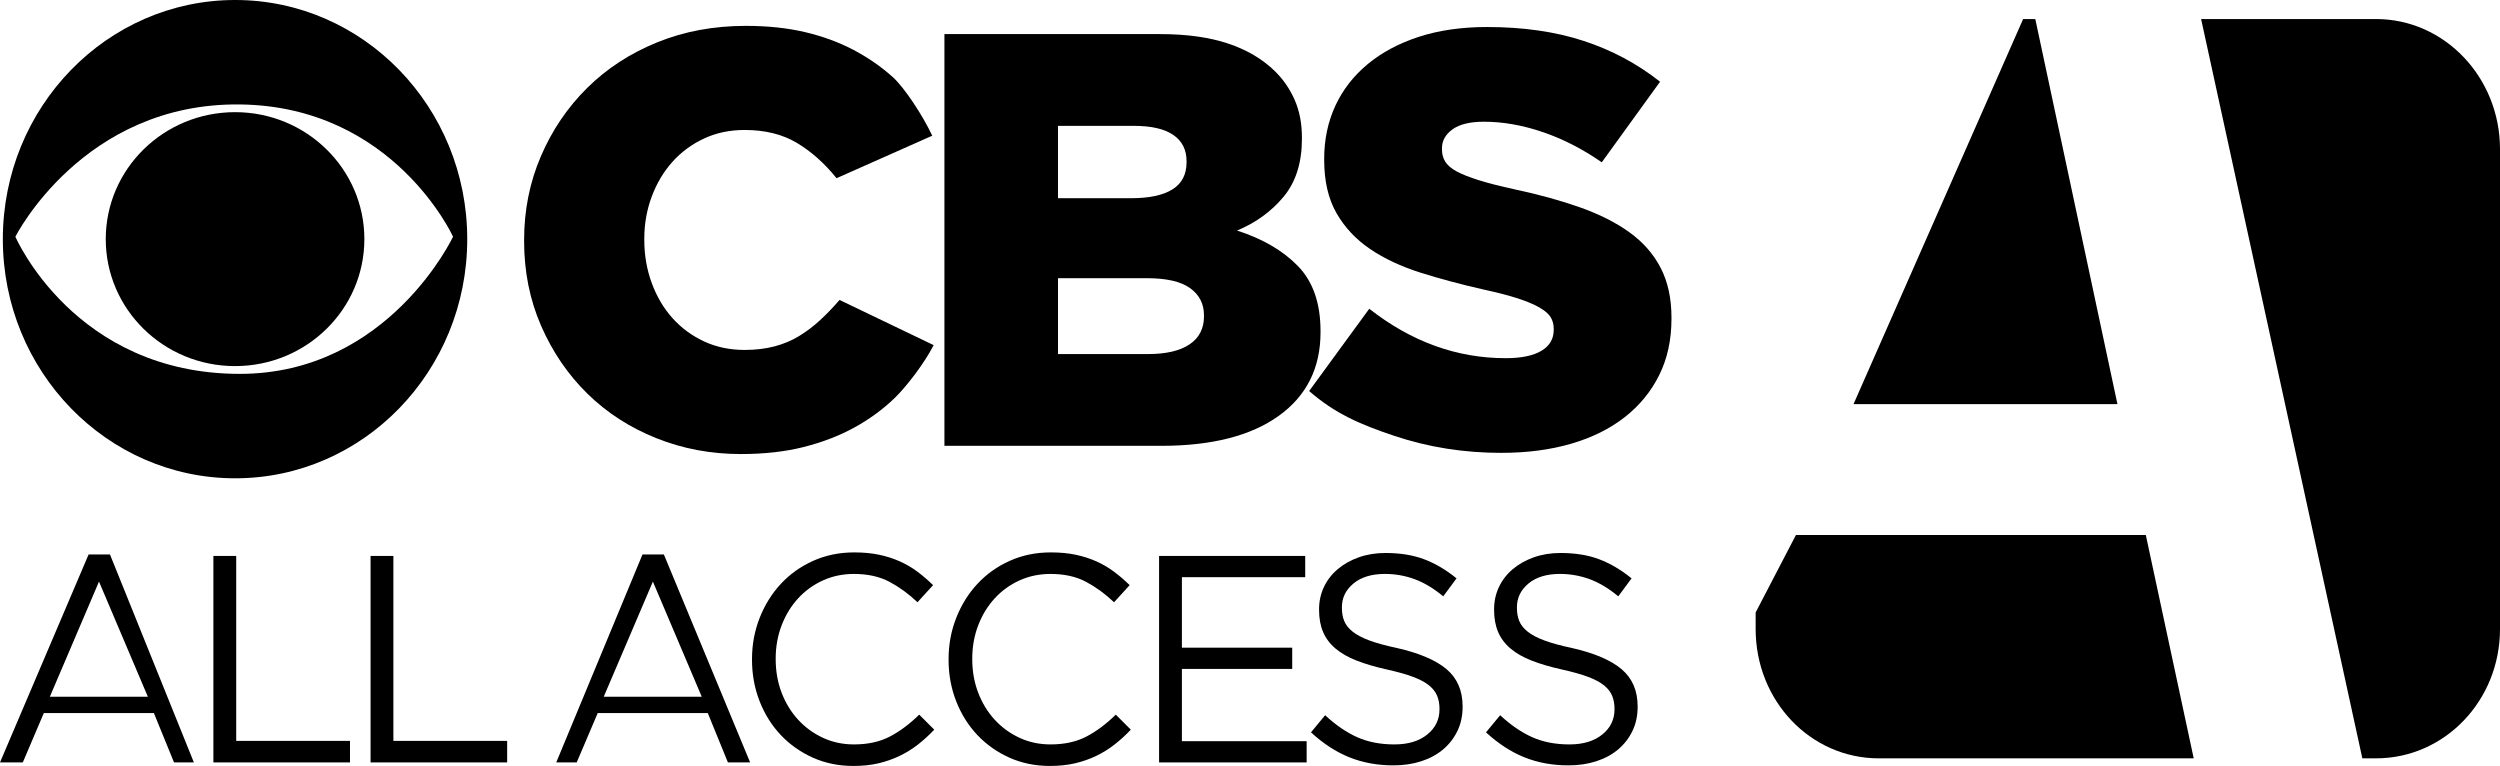 <?xml version="1.0"?>
<svg xmlns="http://www.w3.org/2000/svg" xmlns:svg="http://www.w3.org/2000/svg" width="428.218" height="131.198">

 <g>
  <title>Layer 1</title>
  <g id="g3095"/>
  <g fill="#0092f3" transform="matrix(2.098,0,0,2.181,-1107.724,147.172) " id="g3060">
   <g font-size="30px" font-style="normal" font-weight="normal" text-anchor="start" fill="#0092f3" font-family="Gotham Book" id="text3062"/>
   <g font-size="30px" font-style="normal" font-weight="normal" text-anchor="start" fill="#0092f3" font-family="Gotham Book" id="text3064"/>
  </g>
  <g id="g3120">
   <path fill="#000000" fill-rule="evenodd" d="m40.282,-0c-21.96,0 -39.796,18.341 -39.796,40.964c0,22.623 17.837,40.964 39.796,40.964c21.96,0 39.75,-18.341 39.75,-40.964c0,-22.623 -17.79,-40.964 -39.75,-40.964zm0.794,17.89c26.35,0.291 36.527,22.654 36.527,22.654c0,0 -11.062,23.495 -36.527,23.495c-28.354,0 -38.442,-23.495 -38.442,-23.495c0,0 11.562,-22.951 38.442,-22.654z" id="path3015"/>
   <path fill="#000000" fill-rule="evenodd" id="path3020" d="m62.412,40.96c0,12.011 -9.916,21.749 -22.149,21.749c-12.233,0 -22.149,-9.737 -22.149,-21.749c0,-12.011 9.916,-21.749 22.149,-21.749c12.232,0 22.149,9.737 22.149,21.749z"/>
   <path fill="#000000" id="path3041" d="m126.925,77.774c-5.144,0 -9.981,-0.907 -14.51,-2.721c-4.529,-1.814 -8.457,-4.349 -11.784,-7.606c-3.327,-3.257 -5.968,-7.118 -7.924,-11.585c-1.956,-4.466 -2.933,-9.319 -2.933,-14.558l0,-0.203c0,-5.104 0.961,-9.889 2.882,-14.355c1.921,-4.466 4.562,-8.362 7.924,-11.686c3.362,-3.325 7.358,-5.927 11.989,-7.808c4.631,-1.881 9.692,-2.821 15.182,-2.821c3.704,0 7.065,0.353 10.085,1.058c3.019,0.705 5.781,1.713 8.285,3.022c2.504,1.31 4.768,2.871 6.792,4.684c2.024,1.813 5.191,6.669 6.77,10.05l-16.391,7.279c-2.058,-2.554 -4.323,-4.569 -6.793,-6.046c-2.471,-1.477 -5.455,-2.215 -8.954,-2.215c-2.538,0 -4.853,0.487 -6.946,1.46c-2.093,0.974 -3.894,2.3 -5.403,3.978c-1.51,1.679 -2.693,3.66 -3.55,5.943c-0.857,2.283 -1.286,4.702 -1.286,7.256l0,0.2c-0,2.62 0.429,5.088 1.286,7.405c0.857,2.317 2.041,4.316 3.55,5.995c1.51,1.68 3.311,3.006 5.403,3.98c2.093,0.974 4.408,1.46 6.946,1.46c1.853,0 3.551,-0.201 5.094,-0.604c1.543,-0.403 2.95,-0.99 4.219,-1.763c1.27,-0.773 2.471,-1.68 3.602,-2.721c1.132,-1.041 2.246,-2.199 3.343,-3.474l16.121,7.738c-1.58,3.107 -4.68,7.139 -6.704,9.086c-2.024,1.947 -4.322,3.626 -6.895,5.036c-2.573,1.41 -5.455,2.519 -8.645,3.325c-3.19,0.807 -6.775,1.21 -10.755,1.21z"/>
   <path fill="#000000" id="path3043" d="m196.656,60.646c3.088,0 5.455,-0.554 7.101,-1.662c1.646,-1.108 2.469,-2.703 2.469,-4.785l0,-0.2c-0,-1.949 -0.789,-3.495 -2.366,-4.636c-1.578,-1.142 -4.048,-1.712 -7.41,-1.712l-15.229,0l0,12.996l15.436,0zm-2.883,-26.696c3.088,0 5.439,-0.504 7.051,-1.511c1.612,-1.007 2.418,-2.552 2.418,-4.635l0,-0.203c-0,-1.947 -0.755,-3.441 -2.264,-4.483c-1.51,-1.041 -3.773,-1.562 -6.79,-1.562l-12.968,0l0,12.393l12.553,-0zm-32.003,-28.11l36.943,0c4.529,0 8.405,0.538 11.63,1.613c3.224,1.075 5.9,2.654 8.027,4.736c1.44,1.41 2.573,3.056 3.397,4.936c0.824,1.881 1.236,4.03 1.236,6.449l0,0.2c-0,4.097 -1.046,7.406 -3.139,9.925c-2.093,2.519 -4.751,4.45 -7.976,5.792c4.391,1.41 7.872,3.442 10.444,6.095c2.572,2.653 3.858,6.364 3.858,11.131l0,0.203c-0,6.112 -2.384,10.881 -7.151,14.306c-4.768,3.425 -11.474,5.138 -20.119,5.138l-37.151,0l0,-70.523z"/>
   <path fill="#000000" id="path3045" d="m257.178,77.571c-6.449,0 -12.572,-0.974 -18.37,-2.921c-5.798,-1.947 -10.107,-3.776 -14.566,-7.673l10.295,-14.089c7.203,5.643 14.989,8.464 23.36,8.464c2.676,0 4.717,-0.42 6.124,-1.261c1.407,-0.84 2.11,-2.032 2.111,-3.576l0,-0.203c-0,-0.738 -0.172,-1.392 -0.515,-1.963c-0.343,-0.571 -0.978,-1.125 -1.905,-1.663c-0.927,-0.538 -2.161,-1.059 -3.704,-1.562c-1.543,-0.503 -3.55,-1.023 -6.021,-1.56c-3.842,-0.873 -7.41,-1.83 -10.703,-2.872c-3.293,-1.041 -6.158,-2.385 -8.593,-4.031c-2.435,-1.646 -4.356,-3.694 -5.763,-6.146c-1.407,-2.451 -2.111,-5.49 -2.111,-9.116l0,-0.203c0,-3.29 0.635,-6.311 1.905,-9.065c1.27,-2.754 3.122,-5.138 5.557,-7.153c2.435,-2.015 5.368,-3.577 8.799,-4.686c3.431,-1.109 7.307,-1.663 11.628,-1.663c6.177,0 11.683,0.789 16.52,2.367c4.837,1.578 9.21,3.913 13.122,7.004l-9.984,13.801c-3.294,-2.283 -6.672,-4.013 -10.136,-5.188c-3.464,-1.175 -6.808,-1.763 -10.033,-1.763c-2.402,0 -4.203,0.437 -5.403,1.31c-1.201,0.873 -1.801,1.947 -1.801,3.222l0,0.203c-0,0.806 0.188,1.511 0.565,2.115c0.377,0.605 1.029,1.159 1.955,1.662c0.926,0.503 2.196,1.007 3.808,1.511c1.612,0.504 3.654,1.025 6.124,1.562c4.116,0.873 7.838,1.898 11.165,3.073c3.327,1.176 6.157,2.603 8.491,4.281c2.333,1.679 4.117,3.71 5.352,6.095c1.234,2.385 1.851,5.223 1.851,8.515l0,0.2c-0,3.628 -0.703,6.852 -2.109,9.672c-1.406,2.82 -3.378,5.221 -5.917,7.202c-2.539,1.981 -5.592,3.492 -9.16,4.533c-3.568,1.041 -7.547,1.562 -11.938,1.562z"/>
   <path fill="#000000" d="m25.325,119.338l-8.368,-19.717l-8.418,19.717l16.786,0zm-10.149,-24.364l3.661,0l14.371,35.618l-3.401,0l-3.451,-8.457l-18.847,0l-3.603,8.457l-3.906,0l15.176,-35.618z" id="path3074"/>
   <path fill="#000000" d="m36.551,95.225l3.908,0l0,31.679l19.488,0l0,3.688l-23.397,0l0,-35.367z" id="path3076"/>
   <path fill="#000000" d="m63.473,95.225l3.908,0l0,31.679l19.488,0l0,3.688l-23.397,0l0,-35.367z" id="path3078"/>
   <path fill="#000000" d="m146.171,131.198c-2.507,0 -4.816,-0.472 -6.926,-1.415c-2.11,-0.943 -3.94,-2.231 -5.49,-3.865c-1.55,-1.633 -2.762,-3.562 -3.636,-5.785c-0.874,-2.223 -1.311,-4.598 -1.311,-7.123l0,-0.102c0,-2.493 0.437,-4.85 1.311,-7.073c0.874,-2.223 2.086,-4.168 3.636,-5.835c1.55,-1.667 3.397,-2.981 5.54,-3.941c2.144,-0.96 4.485,-1.44 7.024,-1.44c1.583,0 3.009,0.135 4.279,0.404c1.27,0.269 2.448,0.648 3.537,1.137c1.088,0.489 2.094,1.078 3.018,1.769c0.923,0.69 1.814,1.456 2.671,2.298l-2.672,2.931c-1.483,-1.414 -3.074,-2.576 -4.772,-3.486c-1.698,-0.91 -3.735,-1.365 -6.11,-1.365c-1.912,0 -3.684,0.371 -5.317,1.112c-1.632,0.741 -3.05,1.769 -4.254,3.082c-1.204,1.314 -2.144,2.855 -2.82,4.623c-0.676,1.769 -1.014,3.663 -1.014,5.684l0,0.1c-0,2.055 0.338,3.966 1.014,5.735c0.676,1.769 1.616,3.31 2.82,4.623c1.204,1.314 2.622,2.349 4.254,3.107c1.632,0.758 3.405,1.136 5.317,1.136c2.375,0 4.42,-0.446 6.134,-1.339c1.714,-0.893 3.396,-2.147 5.046,-3.763l2.572,2.576c-0.891,0.943 -1.822,1.793 -2.795,2.551c-0.973,0.758 -2.02,1.406 -3.141,1.945c-1.121,0.539 -2.325,0.96 -3.611,1.263c-1.286,0.303 -2.721,0.455 -4.304,0.455l0,0z" id="path3082"/>
   <path fill="#000000" d="m179.841,131.198c-2.507,0 -4.816,-0.472 -6.926,-1.415c-2.11,-0.943 -3.94,-2.231 -5.49,-3.865c-1.55,-1.633 -2.762,-3.562 -3.636,-5.785c-0.874,-2.223 -1.311,-4.598 -1.311,-7.123l0,-0.102c0,-2.493 0.437,-4.85 1.311,-7.073c0.874,-2.223 2.086,-4.168 3.636,-5.835c1.55,-1.667 3.397,-2.981 5.54,-3.941c2.144,-0.96 4.485,-1.44 7.024,-1.44c1.583,0 3.009,0.135 4.279,0.404c1.27,0.269 2.448,0.648 3.537,1.137c1.088,0.489 2.094,1.078 3.018,1.769c0.923,0.69 1.814,1.456 2.671,2.298l-2.672,2.931c-1.483,-1.414 -3.074,-2.576 -4.772,-3.486c-1.698,-0.91 -3.735,-1.365 -6.11,-1.365c-1.912,0 -3.684,0.371 -5.317,1.112c-1.632,0.741 -3.05,1.769 -4.254,3.082c-1.204,1.314 -2.144,2.855 -2.82,4.623c-0.676,1.769 -1.014,3.663 -1.014,5.684l0,0.1c-0,2.055 0.338,3.966 1.014,5.735c0.676,1.769 1.616,3.31 2.82,4.623c1.204,1.314 2.622,2.349 4.254,3.107c1.632,0.758 3.405,1.136 5.317,1.136c2.375,0 4.42,-0.446 6.134,-1.339c1.714,-0.893 3.396,-2.147 5.046,-3.763l2.572,2.576c-0.891,0.943 -1.822,1.793 -2.795,2.551c-0.973,0.758 -2.02,1.406 -3.141,1.945c-1.121,0.539 -2.325,0.96 -3.611,1.263c-1.286,0.303 -2.721,0.455 -4.304,0.455l0,0z" id="path3084"/>
   <path fill="#000000" d="m198.536,95.225l25.03,0l0,3.639l-21.122,0l0,12.074l18.895,0l0,3.639l-18.895,0l0,12.378l21.368,0l0,3.637l-25.276,0l0,-35.367z" id="path3086"/>
   <path fill="#000000" d="m238.702,131.098c-2.77,0 -5.3,-0.463 -7.592,-1.39c-2.292,-0.927 -4.477,-2.35 -6.554,-4.269l2.423,-2.931c1.814,1.685 3.645,2.94 5.492,3.764c1.847,0.825 3.974,1.237 6.381,1.237c2.341,0 4.212,-0.564 5.613,-1.692c1.401,-1.128 2.102,-2.568 2.102,-4.319l0,-0.102c-0,-0.808 -0.132,-1.54 -0.396,-2.197c-0.264,-0.657 -0.725,-1.255 -1.385,-1.794c-0.66,-0.539 -1.575,-1.028 -2.745,-1.466c-1.17,-0.438 -2.662,-0.859 -4.476,-1.263c-1.979,-0.438 -3.702,-0.943 -5.17,-1.516c-1.468,-0.573 -2.68,-1.263 -3.636,-2.071c-0.956,-0.808 -1.665,-1.752 -2.127,-2.829c-0.462,-1.078 -0.693,-2.341 -0.693,-3.789l0,-0.102c-0,-1.38 0.28,-2.66 0.841,-3.839c0.561,-1.179 1.352,-2.198 2.375,-3.057c1.022,-0.859 2.226,-1.532 3.611,-2.021c1.385,-0.488 2.902,-0.732 4.551,-0.732c2.539,0 4.757,0.362 6.653,1.086c1.896,0.724 3.735,1.81 5.516,3.259l-2.276,3.082c-1.615,-1.348 -3.239,-2.325 -4.871,-2.931c-1.632,-0.606 -3.339,-0.91 -5.12,-0.91c-2.275,0 -4.073,0.547 -5.391,1.642c-1.319,1.095 -1.978,2.451 -1.978,4.067l0,0.102c-0,0.842 0.132,1.591 0.395,2.248c0.264,0.657 0.742,1.263 1.434,1.819c0.692,0.556 1.649,1.061 2.869,1.516c1.22,0.455 2.787,0.884 4.7,1.288c3.858,0.876 6.703,2.088 8.533,3.638c1.83,1.55 2.745,3.671 2.745,6.366l0,0.102c-0,1.515 -0.297,2.887 -0.891,4.117c-0.594,1.229 -1.41,2.282 -2.449,3.158c-1.039,0.876 -2.283,1.55 -3.735,2.021c-1.451,0.472 -3.034,0.708 -4.749,0.708l0,-0z" id="path3088"/>
   <path fill="#000000" d="m268.681,131.098c-2.77,0 -5.3,-0.463 -7.592,-1.39c-2.292,-0.927 -4.477,-2.35 -6.554,-4.269l2.423,-2.931c1.814,1.685 3.645,2.94 5.492,3.764c1.847,0.825 3.974,1.237 6.381,1.237c2.341,0 4.212,-0.564 5.613,-1.692c1.401,-1.128 2.102,-2.568 2.102,-4.319l0,-0.102c-0,-0.808 -0.132,-1.54 -0.396,-2.197c-0.264,-0.657 -0.725,-1.255 -1.385,-1.794c-0.66,-0.539 -1.575,-1.028 -2.745,-1.466c-1.17,-0.438 -2.662,-0.859 -4.476,-1.263c-1.979,-0.438 -3.702,-0.943 -5.169,-1.516c-1.468,-0.573 -2.68,-1.263 -3.636,-2.071c-0.956,-0.808 -1.665,-1.752 -2.127,-2.829c-0.462,-1.078 -0.693,-2.341 -0.693,-3.789l0,-0.102c-0,-1.38 0.28,-2.66 0.841,-3.839c0.561,-1.179 1.352,-2.198 2.375,-3.057c1.022,-0.859 2.226,-1.532 3.611,-2.021c1.385,-0.488 2.902,-0.732 4.551,-0.732c2.539,0 4.757,0.362 6.653,1.086c1.896,0.724 3.735,1.81 5.516,3.259l-2.276,3.082c-1.615,-1.348 -3.239,-2.325 -4.871,-2.931c-1.632,-0.606 -3.339,-0.91 -5.12,-0.91c-2.275,0 -4.073,0.547 -5.391,1.642c-1.319,1.095 -1.978,2.451 -1.978,4.067l0,0.102c-0,0.842 0.132,1.591 0.395,2.248c0.264,0.657 0.742,1.263 1.434,1.819c0.692,0.556 1.649,1.061 2.869,1.516c1.22,0.455 2.787,0.884 4.7,1.288c3.858,0.876 6.703,2.088 8.533,3.638c1.83,1.55 2.745,3.671 2.745,6.366l0,0.102c-0,1.515 -0.297,2.887 -0.891,4.117c-0.594,1.229 -1.41,2.282 -2.449,3.158c-1.039,0.876 -2.283,1.55 -3.735,2.021c-1.451,0.472 -3.034,0.708 -4.749,0.708l0,-0z" id="path3090"/>
   <path fill="#000000" id="path3093" d="m120.2,119.338l-8.368,-19.717l-8.418,19.717l16.786,0zm-10.149,-24.364l3.661,0l14.773,35.618l-3.803,0l-3.451,-8.457l-18.847,0l-3.603,8.457l-3.503,0l14.773,-35.618z"/>
   <path fill="#000000" fill-rule="evenodd" d="m346.537,3.262l-29.051,65.958l45.204,0l-14.069,-65.958l-2.084,0z" id="path3118"/>
   <path fill="#000000" fill-rule="evenodd" d="m377.021,3.262l27.618,126.633l2.345,0c11.727,0 21.234,-9.861 21.234,-22.158l0,-82.189c0,-12.296 -9.508,-22.286 -21.234,-22.286l-29.963,0z" id="path3116"/>
   <path fill="#000000" fill-rule="evenodd" id="rect3100" d="m307.623,91.635l-6.904,13.269l0,2.834c0,12.296 9.377,22.158 21.104,22.158l53.933,0l-8.207,-38.261l-41.426,0l-18.499,0z"/>
  </g>
 </g>
</svg>
